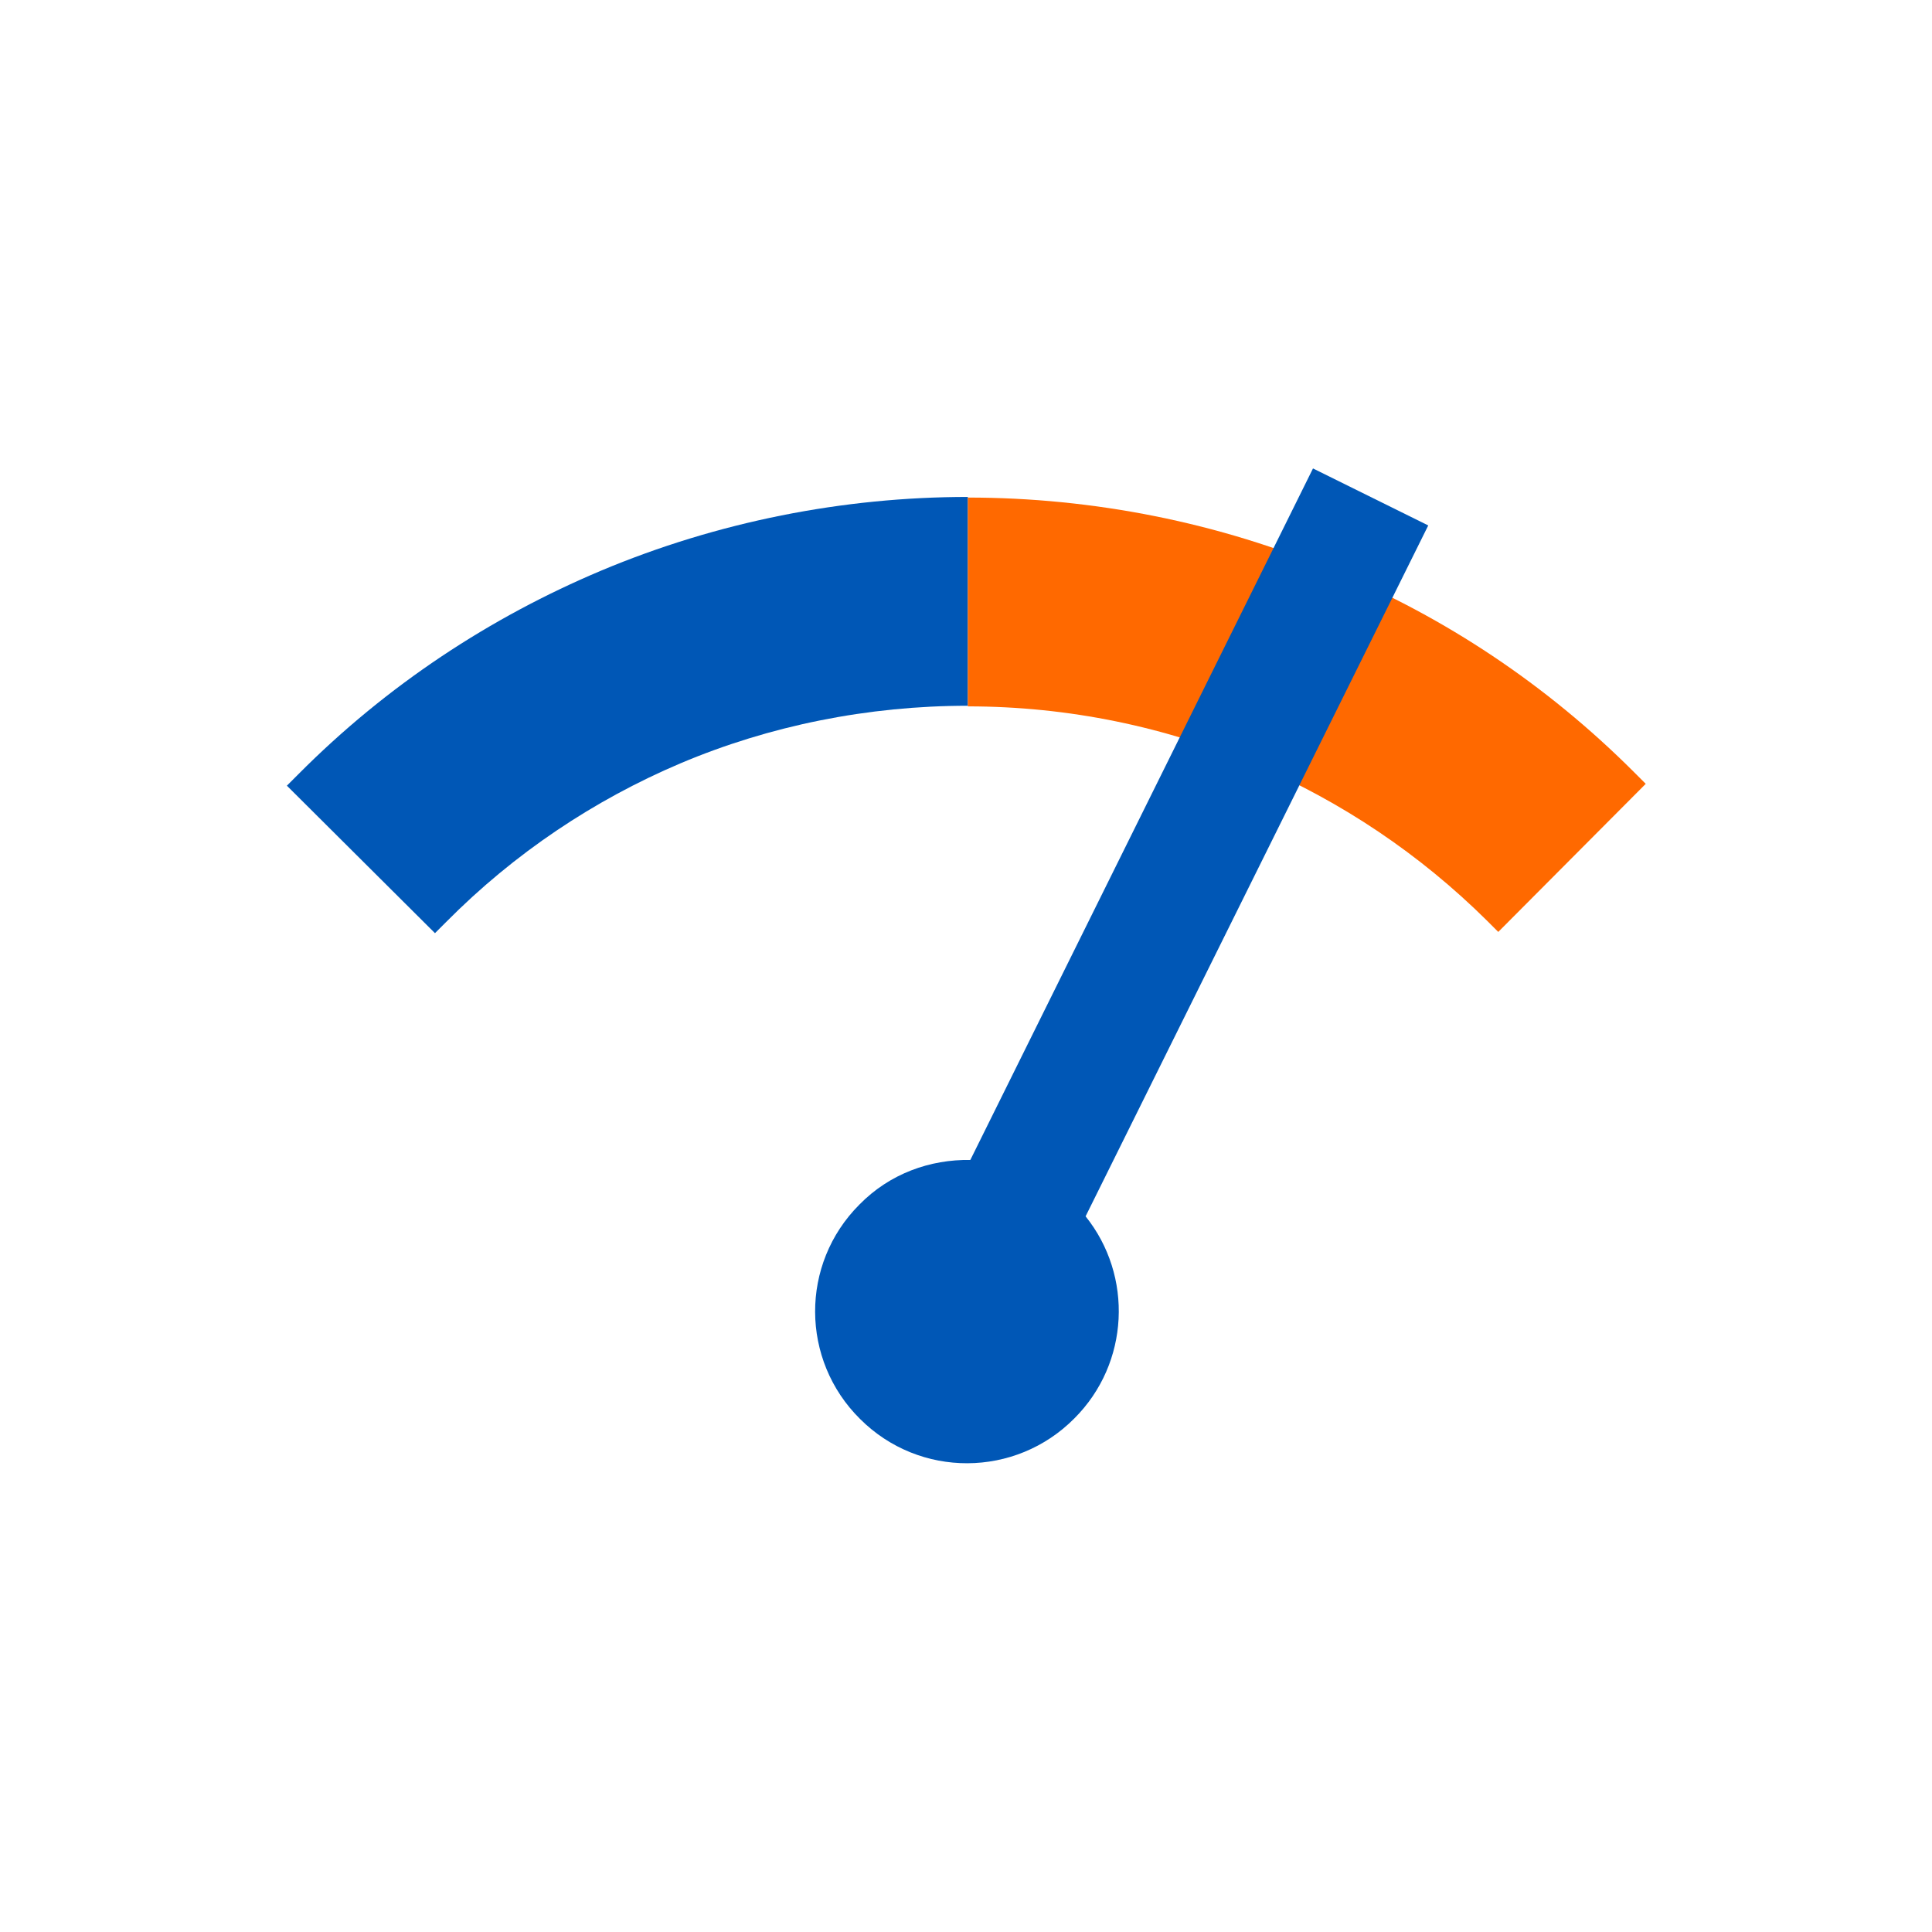 <svg xmlns="http://www.w3.org/2000/svg" xmlns:xlink="http://www.w3.org/1999/xlink" id="Camada_1" x="0px" y="0px" viewBox="0 0 311.8 311.8" style="enable-background:new 0 0 311.8 311.8;" xml:space="preserve">
<style type="text/css">
	.st0{fill:#FF6900;}
	.st1{fill:#0057B6;}
	.st2{fill:#FFFFFF;}
	.st3{fill-rule:evenodd;clip-rule:evenodd;fill:#1E51A0;}
	.st4{fill-rule:evenodd;clip-rule:evenodd;fill:#FFFFFF;}
	.st5{fill:none;stroke:#1E51A0;stroke-width:0.567;stroke-miterlimit:22.926;}
	.st6{fill:#1E51A0;}
	.st7{fill:none;stroke:#FFFFFF;stroke-width:0.216;stroke-miterlimit:22.926;}
	.st8{fill:none;stroke:#1E51A0;stroke-width:1.676;stroke-linecap:round;stroke-linejoin:round;stroke-miterlimit:10;}
	.st9{fill-rule:evenodd;clip-rule:evenodd;fill:#FF6900;}
	.st10{fill-rule:evenodd;clip-rule:evenodd;fill:#0057B6;}
	.st11{fill:none;stroke:#1E51A0;stroke-width:0.216;stroke-miterlimit:22.926;}
	.st12{fill-rule:evenodd;clip-rule:evenodd;fill:#FEFEFE;}
	.st13{fill:none;stroke:#1E51A0;stroke-width:0.96;stroke-miterlimit:22.926;}
	.st14{fill:none;stroke:#1E51A0;stroke-width:0.72;stroke-miterlimit:22.926;}
	.st15{fill:none;stroke:#1E51A0;stroke-width:0.48;stroke-miterlimit:22.926;}
	.st16{fill:none;stroke:#FFFFFF;stroke-width:1.451;stroke-miterlimit:22.926;}
	.st17{fill:none;stroke:#FFFFFF;stroke-width:1.213;stroke-miterlimit:22.926;}
	.st18{fill:none;stroke:#FFFFFF;stroke-width:3.153;stroke-linecap:round;stroke-linejoin:round;stroke-miterlimit:10;}
	.st19{fill:none;stroke:#FFFFFF;stroke-width:1.376;stroke-linecap:round;stroke-linejoin:round;stroke-miterlimit:10;}
	.st20{fill:none;}
</style>
<g>
	<g>
		<polygon class="st20" points="156.1,211.7 156.2,211.5 156.1,211.2   "></polygon>
		<polygon class="st20" points="156.2,211.5 156.2,211.4 156.2,211.5   "></polygon>
		<path class="st1" d="M97,92.1c-17.8,7.5-34.5,18.4-48.9,32.9l-1.8,1.8l23.9,23.8l1.8-1.8c11-11.1,23.9-19.7,37.8-25.6    c14.4-6.1,30.3-9.3,46.4-9.3V80.2C136.1,80.2,115.8,84.2,97,92.1z"></path>
		<path class="st0" d="M263.7,124.6c-14.2-14.2-30.6-25-48.1-32.3c-18.8-8-39.3-12-59.4-12v33.7c16.2,0,32.1,3.3,46.6,9.5    c13.7,5.9,26.3,14.3,37.2,25.1l1.8,1.8l23.8-23.9L263.7,124.6z"></path>
	</g>
	<path class="st1" d="M230.5,84.8l-18.6-9.2l-55.3,111.6c-6.5-0.1-13,2.2-17.9,7.2c-9.6,9.6-9.5,25.1,0.1,34.6   c9.6,9.6,25.1,9.5,34.6-0.1c8.9-8.9,9.5-23,1.8-32.6L230.5,84.8z"></path>
</g>
</svg>